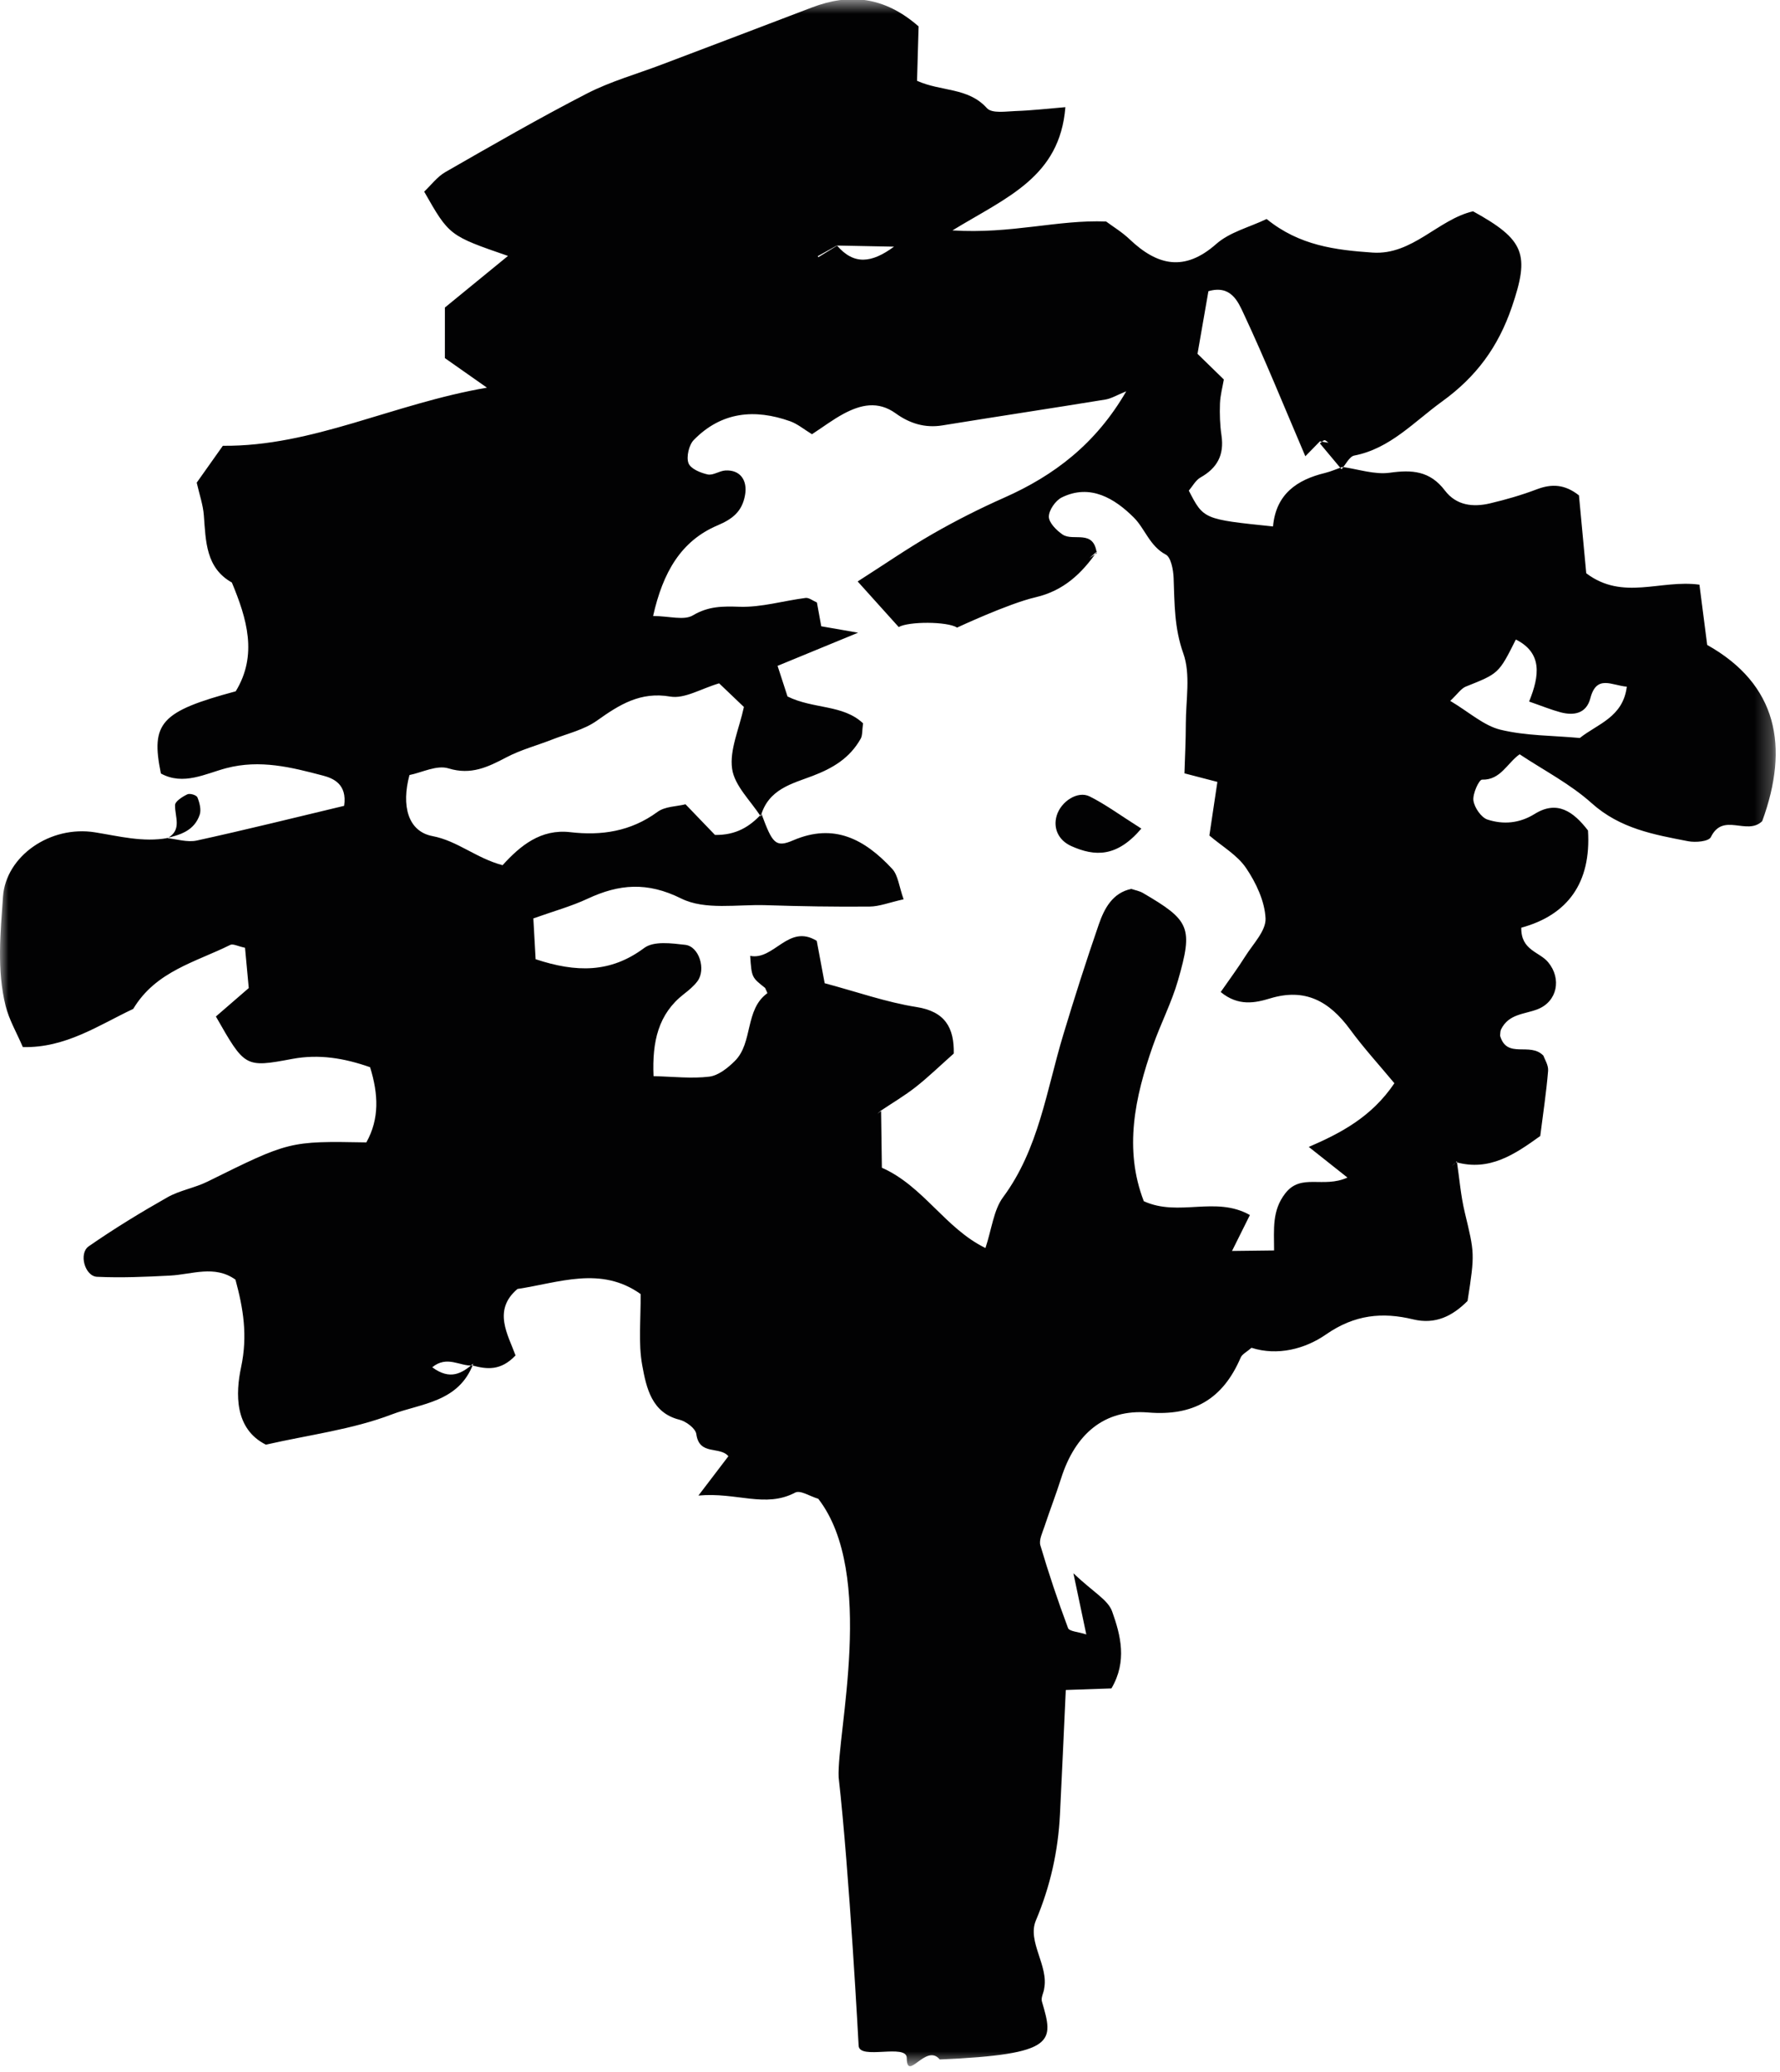 <?xml version="1.0" encoding="UTF-8"?>
<svg width="104px" height="121px" viewBox="0 0 104 121" version="1.1" xmlns="http://www.w3.org/2000/svg" xmlns:xlink="http://www.w3.org/1999/xlink">
    <!-- Generator: Sketch 53 (72520) - https://sketchapp.com -->
    <title>Group 8</title>
    <desc>Created with Sketch.</desc>
    <defs>
        <polygon id="path-1" points="2.1394012e-05 0.648 103.749 0.648 103.749 121.368 2.1394012e-05 121.368"></polygon>
    </defs>
    <g id="Page-1" stroke="none" stroke-width="1" fill="none" fill-rule="evenodd">
        <g id="4.0-Chakté" transform="translate(-1211, -406)">
            <g id="Group-11" transform="translate(1159, 405)">
                <g id="Group-8" transform="translate(52, 0)">
                    <g id="Group-3" transform="translate(0, 0.308)">
                        <mask id="mask-2" fill="white">
                            <use xlink:href="#path-1"></use>
                        </mask>
                        <g id="Clip-2"></g>
                        <path d="M48.999,104.496 C48.886,101.928 51.196,92.6 47.809,88.228 C47.321,88.084 46.763,87.708 46.459,87.867 C44.709,88.788 43.045,87.832 40.807,88.039 C41.621,86.972 42.09,86.357 42.557,85.743 C42.057,85.138 40.856,85.726 40.684,84.449 C40.639,84.116 40.079,83.702 39.692,83.608 C38.076,83.205 37.765,81.748 37.526,80.445 C37.283,79.122 37.446,77.717 37.43,76.271 C35.112,74.616 32.657,75.61 30.234,75.974 C28.764,77.218 29.689,78.657 30.121,79.856 C29.251,80.773 28.437,80.665 27.597,80.441 C26.886,80.503 26.124,79.835 25.254,80.547 C26.309,81.327 26.99,80.897 27.654,80.333 C26.803,82.603 24.588,82.654 22.899,83.298 C20.577,84.185 18.058,84.492 15.535,85.067 C13.682,84.139 13.766,82.049 14.086,80.545 C14.48,78.691 14.215,77.118 13.757,75.428 C12.531,74.557 11.223,75.126 9.935,75.192 C8.515,75.267 7.089,75.328 5.671,75.263 C4.955,75.23 4.586,73.897 5.183,73.483 C6.668,72.452 8.213,71.509 9.78,70.621 C10.508,70.21 11.373,70.075 12.126,69.703 C16.899,67.343 16.895,67.332 21.405,67.413 C22.174,66.036 22.112,64.598 21.623,63.022 C20.13,62.498 18.65,62.243 17.079,62.537 C14.312,63.055 14.308,63.029 12.614,60.06 C13.193,59.56 13.796,59.038 14.534,58.399 C14.466,57.663 14.389,56.824 14.316,56.046 C13.891,55.957 13.616,55.797 13.45,55.88 C11.423,56.889 9.106,57.412 7.785,59.615 C5.749,60.579 3.821,61.91 1.334,61.846 C0.974,61.004 0.53,60.253 0.327,59.435 C-0.193,57.34 0.028,55.179 0.174,53.069 C0.339,50.688 2.94,48.885 5.55,49.304 C6.969,49.532 8.352,49.896 9.796,49.638 L9.723,49.636 C10.316,49.694 10.94,49.905 11.498,49.783 C14.402,49.148 17.29,48.429 20.106,47.757 C20.3,46.461 19.427,46.138 18.872,45.991 C17.032,45.507 15.2,45.036 13.218,45.557 C12.013,45.874 10.711,46.59 9.401,45.868 C8.794,42.911 9.393,42.245 13.773,41.067 C15.066,38.948 14.426,36.829 13.547,34.714 C12.025,33.858 12.025,32.312 11.91,30.79 C11.864,30.176 11.651,29.576 11.494,28.881 C11.991,28.182 12.484,27.485 13.02,26.728 C18.271,26.776 22.949,24.274 28.452,23.334 C27.382,22.583 26.728,22.122 25.993,21.607 C25.993,20.588 25.993,19.59 25.994,18.653 C27.238,17.636 28.409,16.678 29.68,15.639 C26.247,14.454 26.247,14.454 24.784,11.885 C25.174,11.517 25.542,11.016 26.025,10.74 C28.761,9.172 31.494,7.595 34.292,6.155 C35.678,5.443 37.198,5.019 38.657,4.465 C41.582,3.355 44.509,2.25 47.431,1.131 C49.623,0.292 51.661,0.476 53.671,2.234 C53.644,3.187 53.613,4.271 53.58,5.411 C54.987,6.049 56.56,5.785 57.659,7.005 C57.957,7.336 58.778,7.196 59.357,7.176 C60.284,7.146 61.21,7.037 62.247,6.951 C61.922,11.035 58.837,12.204 55.648,14.149 C59.106,14.369 61.784,13.517 64.627,13.629 C65.026,13.926 65.551,14.242 65.99,14.658 C67.619,16.211 69.206,16.579 71.062,14.941 C71.852,14.245 72.977,13.974 74.005,13.483 C75.919,15.04 78.037,15.295 80.193,15.444 C82.523,15.605 84.021,13.507 86.066,13.033 C89.096,14.704 89.387,15.542 88.331,18.629 C87.535,20.956 86.255,22.695 84.267,24.133 C82.608,25.332 81.221,26.893 79.125,27.299 C78.841,27.354 78.628,27.821 78.38,28.099 C77.956,27.592 77.533,27.085 77.116,26.587 C77.207,26.526 77.289,26.419 77.384,26.403 C77.453,26.392 77.54,26.499 77.619,26.552 C77.453,26.524 77.286,26.495 77.12,26.467 C76.902,26.689 76.685,26.912 76.267,27.34 C75.012,24.403 73.904,21.662 72.655,18.995 C72.338,18.317 71.918,17.315 70.604,17.7 C70.394,18.904 70.172,20.184 69.967,21.357 C70.55,21.926 70.98,22.346 71.506,22.857 C71.431,23.292 71.298,23.771 71.279,24.256 C71.257,24.877 71.276,25.508 71.367,26.119 C71.54,27.283 71.099,28.038 70.144,28.577 C69.858,28.738 69.672,29.098 69.459,29.347 C70.321,31.021 70.321,31.021 74.379,31.439 C74.547,29.546 75.785,28.71 77.415,28.316 C77.761,28.231 78.094,28.083 78.432,27.964 C79.36,28.093 80.312,28.426 81.207,28.301 C82.493,28.122 83.546,28.186 84.42,29.339 C85.091,30.223 86.071,30.322 87.05,30.093 C87.977,29.875 88.901,29.608 89.794,29.269 C90.65,28.945 91.417,28.963 92.254,29.625 C92.396,31.135 92.545,32.734 92.68,34.174 C94.82,35.792 97.024,34.526 99.293,34.84 C99.442,36 99.583,37.085 99.746,38.36 C103.849,40.66 104.557,44.295 102.96,48.654 C102.059,49.515 100.681,48.112 99.962,49.58 C99.832,49.844 99.062,49.906 98.629,49.823 C96.637,49.436 94.663,49.095 92.998,47.603 C91.739,46.473 90.204,45.687 88.788,44.746 C88.067,45.246 87.682,46.259 86.591,46.227 C86.416,46.222 86.033,47.056 86.088,47.447 C86.147,47.865 86.547,48.441 86.91,48.559 C87.831,48.858 88.775,48.785 89.668,48.229 C90.978,47.414 91.93,48.089 92.781,49.195 C92.977,52.256 91.591,54.136 88.884,54.874 C88.86,56.204 89.943,56.273 90.453,56.89 C91.255,57.854 90.986,59.184 89.841,59.635 C89.072,59.937 88.155,59.894 87.702,60.814 C87.652,60.917 87.663,61.054 87.645,61.182 C88.044,62.572 89.396,61.525 90.178,62.35 C90.244,62.549 90.479,62.905 90.451,63.234 C90.349,64.477 90.16,65.71 89.992,67.04 C88.495,68.12 87.023,69.111 85.074,68.569 C84.867,68.759 84.67,68.925 84.983,68.661 C84.729,68.939 84.924,68.725 85.119,68.512 C85.268,69.507 85.347,70.521 85.581,71.495 C86.153,73.887 86.181,73.879 85.745,76.673 C84.873,77.549 83.875,78.066 82.56,77.748 C80.769,77.315 79.145,77.47 77.481,78.626 C76.241,79.489 74.63,79.891 73.122,79.41 C72.843,79.654 72.578,79.775 72.49,79.979 C71.428,82.455 69.681,83.401 67.085,83.188 C64.519,82.976 62.817,84.451 61.996,87.038 C61.694,87.989 61.333,88.917 61.02,89.862 C60.902,90.214 60.695,90.639 60.785,90.945 C61.268,92.576 61.807,94.19 62.402,95.777 C62.477,95.979 62.995,95.995 63.469,96.151 C63.252,95.115 63.071,94.256 62.716,92.58 C63.881,93.687 64.735,94.126 64.979,94.808 C65.475,96.196 65.87,97.716 64.938,99.303 C64.11,99.331 63.209,99.362 62.271,99.395 C62.152,101.954 62.048,104.304 61.931,106.653 C61.824,108.812 61.367,110.857 60.523,112.858 C60.003,114.089 61.292,115.516 61.002,116.857 L61.008,116.851 C60.967,117.1 60.811,117.366 60.877,117.592 C61.557,119.919 61.777,120.678 54.907,120.975 C54.105,120.002 52.988,122.319 52.98,120.888 C52.975,120.023 50.199,121.033 50.167,120.164 C50.167,120.164 49.63,110.059 48.999,104.496 M48.894,15.033 C48.522,15.241 48.15,15.448 47.777,15.655 C47.788,15.675 47.799,15.695 47.81,15.714 L48.91,15.04 C49.893,16.178 50.923,16.063 52.235,15.098 C50.955,15.073 49.926,15.052 48.894,15.033 M55.921,37.346 C55.341,36.981 53.099,36.98 52.508,37.314 C51.615,36.322 50.86,35.483 50.111,34.652 C51.691,33.643 53.059,32.697 54.491,31.876 C55.849,31.097 57.249,30.389 58.674,29.758 C61.584,28.468 64.025,26.62 65.803,23.546 C65.255,23.768 64.931,23.971 64.585,24.027 C61.412,24.544 58.232,25.023 55.059,25.538 C54.048,25.703 53.149,25.424 52.338,24.838 C51.298,24.086 50.283,24.327 49.285,24.861 C48.661,25.196 48.086,25.633 47.441,26.053 C46.981,25.773 46.598,25.449 46.162,25.294 C44.105,24.565 42.159,24.729 40.535,26.389 C40.255,26.674 40.089,27.376 40.225,27.74 C40.348,28.074 40.929,28.308 41.345,28.402 C41.657,28.472 42.026,28.194 42.374,28.171 C43.231,28.117 43.684,28.726 43.532,29.6 C43.36,30.583 42.784,31.011 41.922,31.378 C39.787,32.284 38.732,34.118 38.159,36.668 C39.132,36.677 39.961,36.942 40.484,36.632 C41.393,36.093 42.218,36.097 43.206,36.13 C44.485,36.172 45.776,35.779 47.066,35.615 C47.267,35.589 47.493,35.779 47.73,35.879 C47.812,36.323 47.898,36.796 47.983,37.27 C48.528,37.365 49.074,37.46 50.135,37.645 C48.287,38.405 46.903,38.975 45.431,39.581 C45.673,40.326 45.862,40.905 46.013,41.37 C47.536,42.119 49.249,41.828 50.426,42.937 C50.366,43.361 50.397,43.64 50.29,43.832 C49.647,44.974 48.663,45.555 47.482,46.007 C46.3,46.46 44.884,46.769 44.445,48.377 C43.857,47.454 42.917,46.588 42.775,45.594 C42.617,44.49 43.186,43.272 43.464,41.983 C42.992,41.532 42.48,41.044 42.017,40.602 C40.954,40.915 39.998,41.52 39.158,41.375 C37.421,41.076 36.197,41.841 34.879,42.78 C34.115,43.323 33.141,43.539 32.257,43.886 C31.369,44.235 30.434,44.479 29.592,44.922 C28.504,45.493 27.519,45.974 26.204,45.569 C25.518,45.357 24.646,45.815 23.924,45.958 C23.445,47.74 23.823,49.25 25.273,49.525 C26.731,49.802 27.808,50.808 29.364,51.224 C30.398,50.082 31.599,49.094 33.32,49.295 C35.125,49.506 36.847,49.261 38.412,48.113 C38.859,47.785 39.53,47.798 40.052,47.666 C40.732,48.373 41.305,48.967 41.774,49.456 C43.002,49.476 43.8,48.976 44.492,48.231 C45.127,49.938 45.303,50.218 46.344,49.771 C48.74,48.741 50.529,49.716 52.127,51.437 C52.474,51.807 52.531,52.478 52.795,53.215 C51.944,53.405 51.376,53.636 50.806,53.64 C48.784,53.658 46.76,53.625 44.738,53.559 C43.073,53.506 41.195,53.863 39.798,53.168 C37.814,52.183 36.174,52.323 34.335,53.18 C33.372,53.629 32.338,53.912 31.162,54.332 C31.209,55.168 31.254,55.985 31.295,56.715 C33.662,57.498 35.67,57.526 37.636,56.06 C38.204,55.638 39.237,55.785 40.037,55.875 C40.849,55.966 41.262,57.317 40.75,58 C40.533,58.291 40.241,58.53 39.956,58.751 C38.462,59.913 38.098,61.522 38.184,63.544 C39.333,63.57 40.401,63.7 41.442,63.573 C41.971,63.509 42.522,63.069 42.937,62.656 C44.006,61.595 43.506,59.659 44.831,58.702 C44.847,58.689 44.748,58.499 44.703,58.392 C43.917,57.774 43.917,57.774 43.831,56.519 C45.231,56.797 46.06,54.622 47.72,55.642 C47.876,56.471 48.029,57.291 48.183,58.117 C50.069,58.62 51.785,59.23 53.548,59.507 C55.233,59.771 55.754,60.732 55.725,62.224 C54.939,62.921 54.25,63.591 53.504,64.178 C52.853,64.69 52.138,65.109 51.445,65.574 L51.26,65.747 C51.332,65.691 51.405,65.634 51.479,65.577 C51.494,66.687 51.509,67.794 51.525,68.893 C53.948,69.963 55.234,72.445 57.577,73.582 C57.946,72.471 58.055,71.358 58.608,70.613 C60.688,67.808 61.141,64.382 62.117,61.15 C62.77,58.982 63.459,56.825 64.197,54.688 C64.527,53.734 65.011,52.836 66.099,52.608 C66.329,52.687 66.575,52.728 66.779,52.847 C69.52,54.448 69.719,54.851 68.831,57.939 C68.452,59.257 67.809,60.489 67.355,61.787 C66.303,64.787 65.659,67.819 66.829,70.848 C68.879,71.784 71.014,70.519 73.028,71.656 C72.667,72.383 72.377,72.964 71.983,73.755 C72.924,73.745 73.618,73.735 74.441,73.725 C74.44,72.463 74.311,71.395 75.1,70.383 C76.024,69.199 77.309,70.111 78.727,69.467 C77.783,68.721 77.174,68.238 76.469,67.678 C78.352,66.865 80.148,65.919 81.47,63.958 C80.576,62.883 79.673,61.898 78.884,60.821 C77.667,59.16 76.246,58.384 74.208,59.004 C73.349,59.264 72.354,59.482 71.322,58.631 C71.812,57.925 72.309,57.257 72.753,56.552 C73.206,55.831 73.973,55.055 73.942,54.335 C73.898,53.328 73.383,52.244 72.807,51.393 C72.291,50.63 71.42,50.139 70.66,49.49 C70.791,48.614 70.937,47.64 71.128,46.359 C70.481,46.191 69.924,46.046 69.204,45.859 C69.231,44.943 69.284,43.952 69.284,42.962 C69.284,41.584 69.573,40.075 69.139,38.86 C68.604,37.364 68.626,35.929 68.57,34.434 C68.552,33.962 68.412,33.239 68.116,33.084 C67.179,32.594 66.893,31.566 66.253,30.926 C65.147,29.821 63.706,28.919 62.032,29.747 C61.675,29.925 61.281,30.484 61.281,30.867 C61.281,31.221 61.73,31.67 62.082,31.91 C62.708,32.334 63.899,31.577 64.079,33 C63.937,33.097 63.795,33.193 63.653,33.29 C63.808,33.15 63.963,33.012 64.118,32.872 C63.196,34.199 62.145,35.194 60.495,35.578 C58.913,35.945 55.921,37.346 55.921,37.346 M88.567,38.043 C87.566,40.04 87.561,40.027 85.644,40.792 C85.371,40.901 85.17,41.216 84.733,41.627 C85.835,42.283 86.691,43.073 87.667,43.311 C89.15,43.671 90.717,43.648 92.304,43.794 C93.332,42.973 94.83,42.585 95.049,40.797 C94.17,40.727 93.284,40.073 92.92,41.471 C92.684,42.381 91.944,42.498 91.175,42.293 C90.618,42.144 90.08,41.922 89.341,41.666 C89.951,40.164 90.131,38.83 88.567,38.043" id="Fill-1" fill="#020203" mask="url(#mask-2)"></path>
                    </g>
                    <path d="M9.796,49.946 C10.646,49.469 10.216,48.714 10.227,48.024 C10.23,47.801 10.662,47.528 10.946,47.393 C11.097,47.32 11.481,47.437 11.535,47.57 C11.66,47.877 11.767,48.293 11.668,48.583 C11.36,49.497 10.565,49.756 9.74,49.946 C9.723,49.945 9.796,49.946 9.796,49.946" id="Fill-4" fill="#020203"></path>
                    <path d="M66.685,49.394 C65.254,51.078 63.97,51.033 62.59,50.414 C61.844,50.079 61.517,49.373 61.741,48.631 C61.991,47.808 62.966,47.165 63.668,47.517 C64.591,47.979 65.439,48.607 66.685,49.394" id="Fill-6" fill="#020203"></path>
                </g>
            </g>
        </g>
    </g>
</svg>